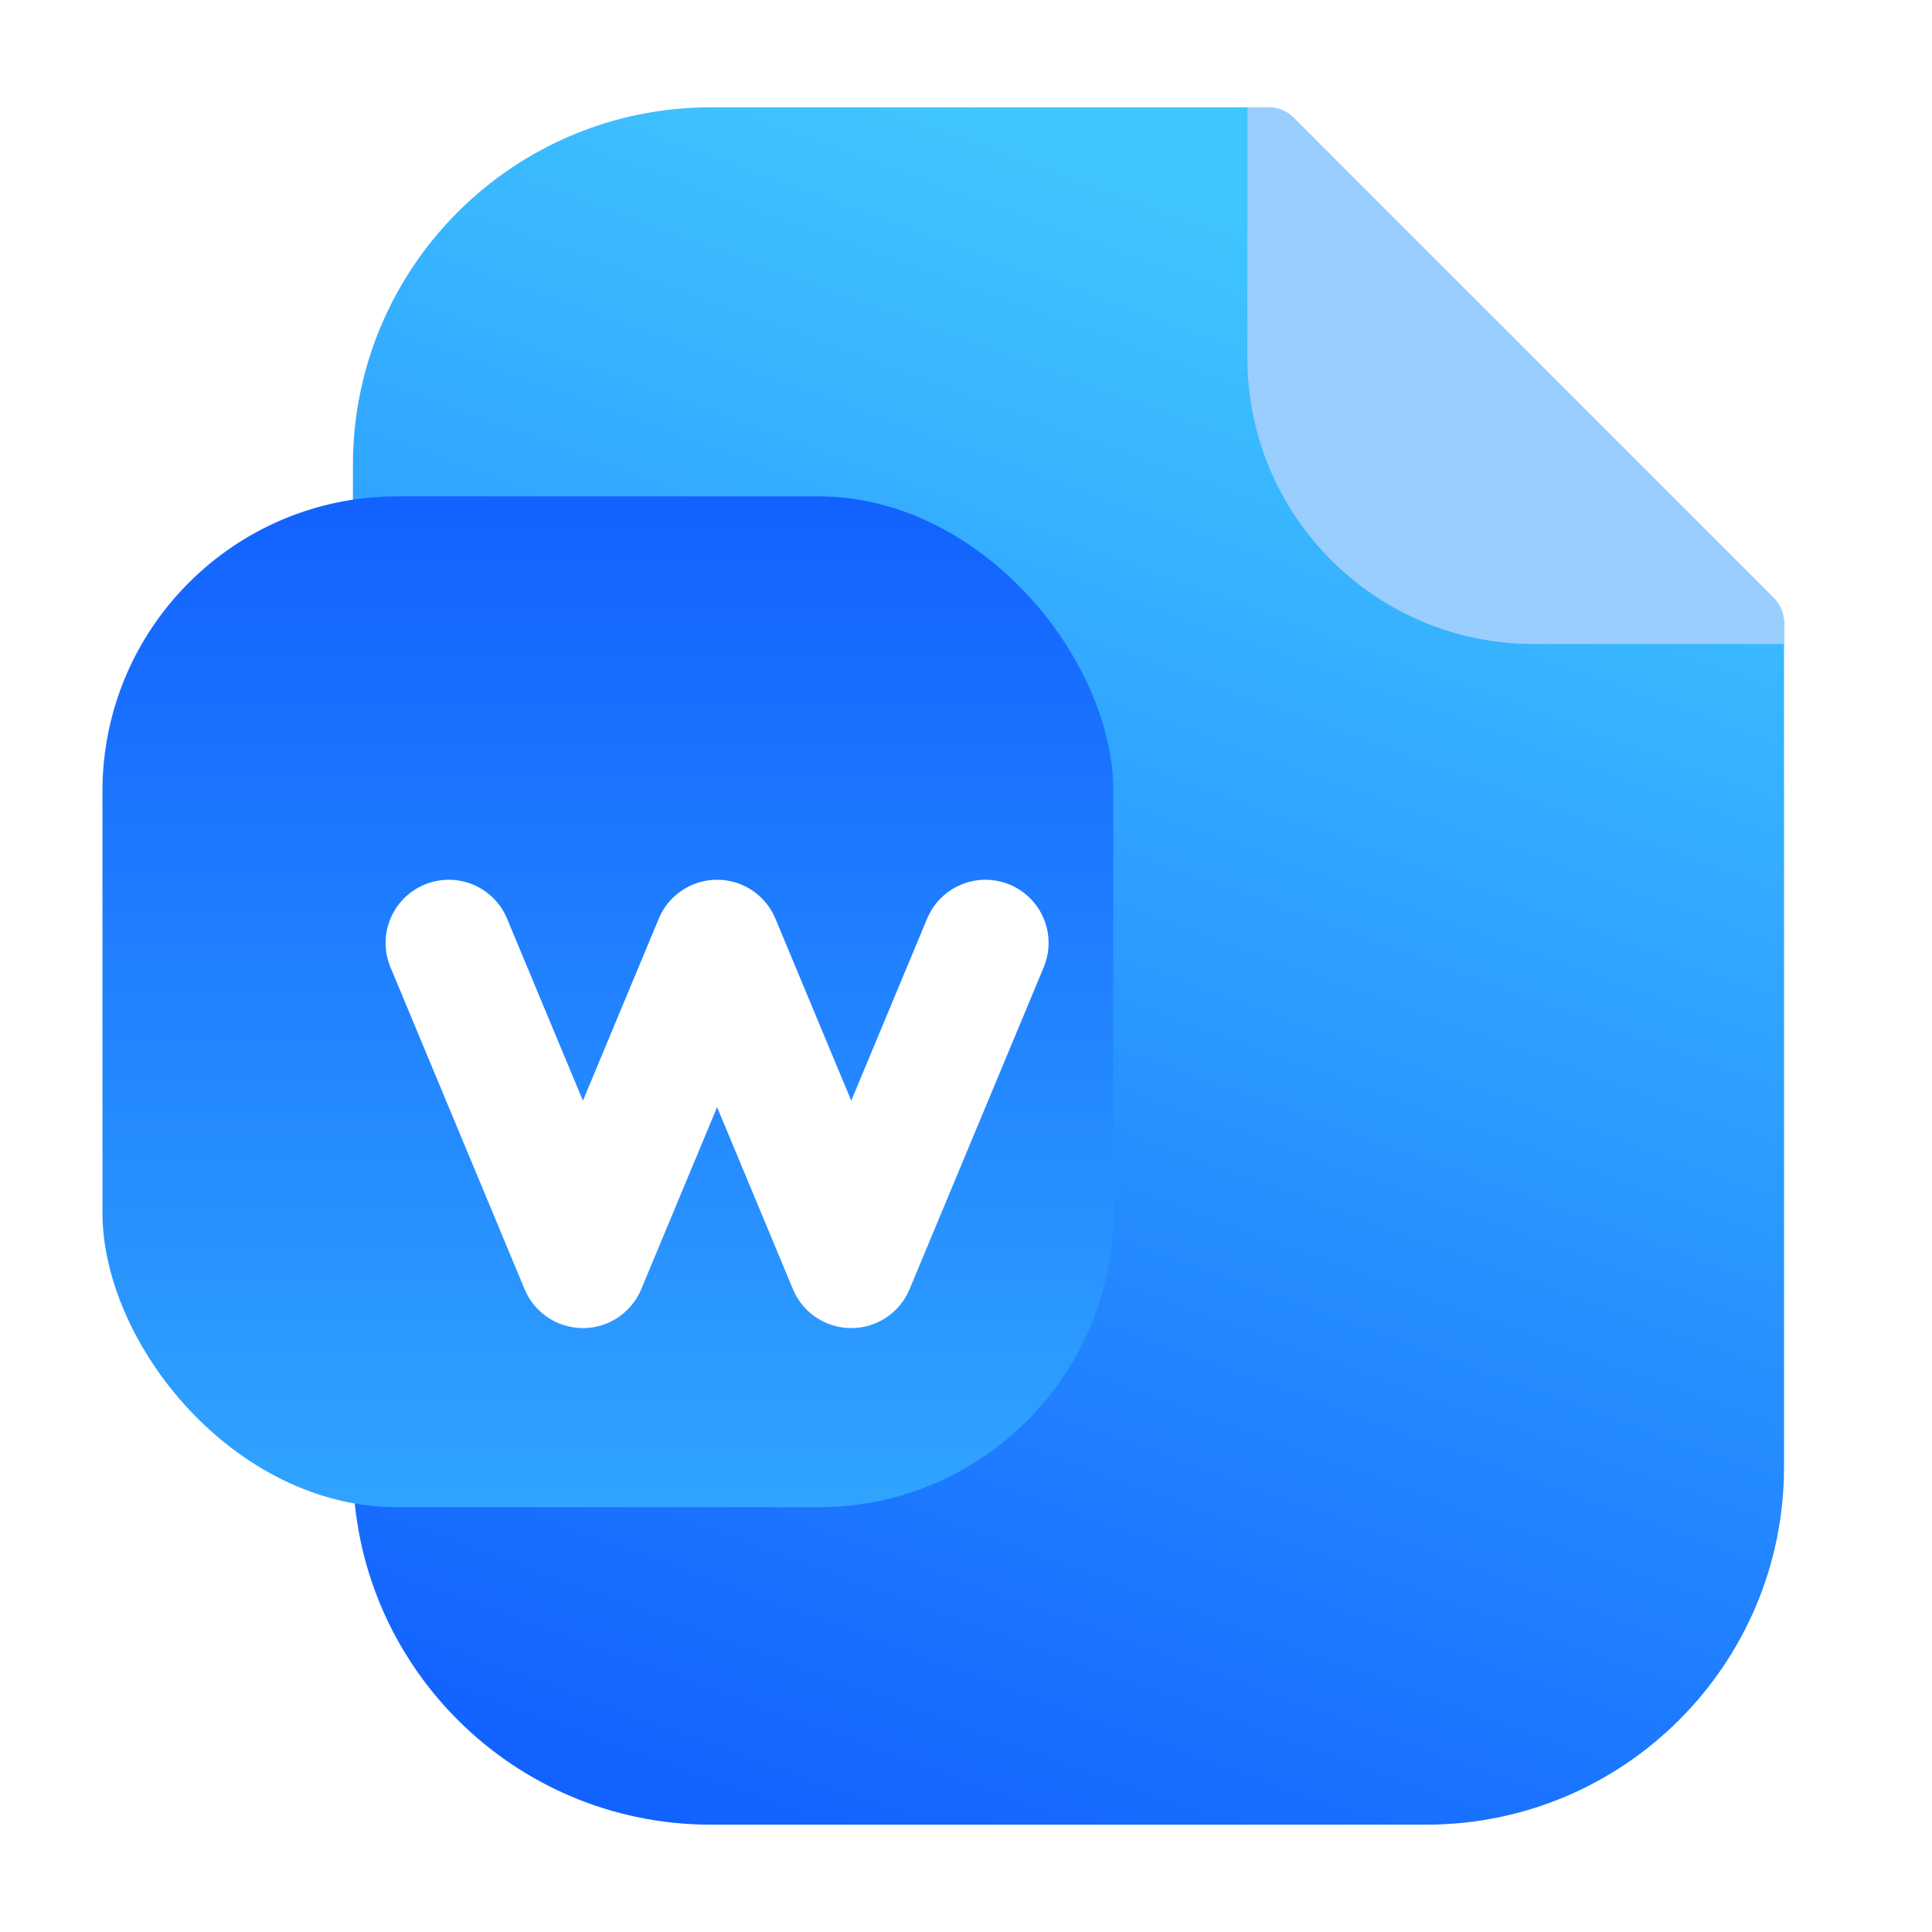 <svg width="36" height="36" viewBox="0 0 36 36" fill="none" xmlns="http://www.w3.org/2000/svg">
<path d="M13.243 34C9.561 34 6.576 31.015 6.576 27.334L6.576 8.667C6.576 4.985 9.561 2 13.243 2L23.633 2C23.81 2 23.98 2.07 24.105 2.195L33.047 11.138C33.172 11.263 33.243 11.433 33.243 11.61L33.243 27.334C33.243 31.015 30.258 34 26.576 34L13.243 34Z" fill="url(#paint0_linear_1196_4341)"/>
<path d="M28.576 12H33.243V11.609C33.243 11.432 33.172 11.263 33.047 11.138L24.105 2.195C23.98 2.07 23.81 2 23.633 2H23.243V6.667C23.243 9.612 25.631 12 28.576 12Z" fill="#99CEFF"/>
<rect x="1.909" y="9.249" width="18.836" height="18.836" rx="5.494" fill="url(#paint1_linear_1196_4341)"/>
<g filter="url(#filter0_d_1196_4341)">
<path d="M6.4 16L8.9 22L11.4 16L13.9 22L16.4 16" stroke="white" stroke-width="2.354" stroke-linecap="round" stroke-linejoin="round"/>
</g>
<defs>
<filter id="filter0_d_1196_4341" x="4.438" y="13.645" width="17.849" height="13.848" filterUnits="userSpaceOnUse" color-interpolation-filters="sRGB">
<feFlood flood-opacity="0" result="BackgroundImageFix"/>
<feColorMatrix in="SourceAlpha" type="matrix" values="0 0 0 0 0 0 0 0 0 0 0 0 0 0 0 0 0 0 127 0" result="hardAlpha"/>
<feOffset dx="1.962" dy="1.57"/>
<feGaussianBlur stdDeviation="1.373"/>
<feComposite in2="hardAlpha" operator="out"/>
<feColorMatrix type="matrix" values="0 0 0 0 0 0 0 0 0 0.392 0 0 0 0 0.981 0 0 0 0.4 0"/>
<feBlend mode="normal" in2="BackgroundImageFix" result="effect1_dropShadow_1196_4341"/>
<feBlend mode="normal" in="SourceGraphic" in2="effect1_dropShadow_1196_4341" result="shape"/>
</filter>
<linearGradient id="paint0_linear_1196_4341" x1="15.425" y1="34.71" x2="26.29" y2="4.872" gradientUnits="userSpaceOnUse">
<stop stop-color="#1262FF"/>
<stop offset="1" stop-color="#40C6FF"/>
</linearGradient>
<linearGradient id="paint1_linear_1196_4341" x1="11.327" y1="37.895" x2="11.327" y2="9.249" gradientUnits="userSpaceOnUse">
<stop stop-color="#40C6FF"/>
<stop offset="1" stop-color="#1262FF"/>
</linearGradient>
</defs>
</svg>
